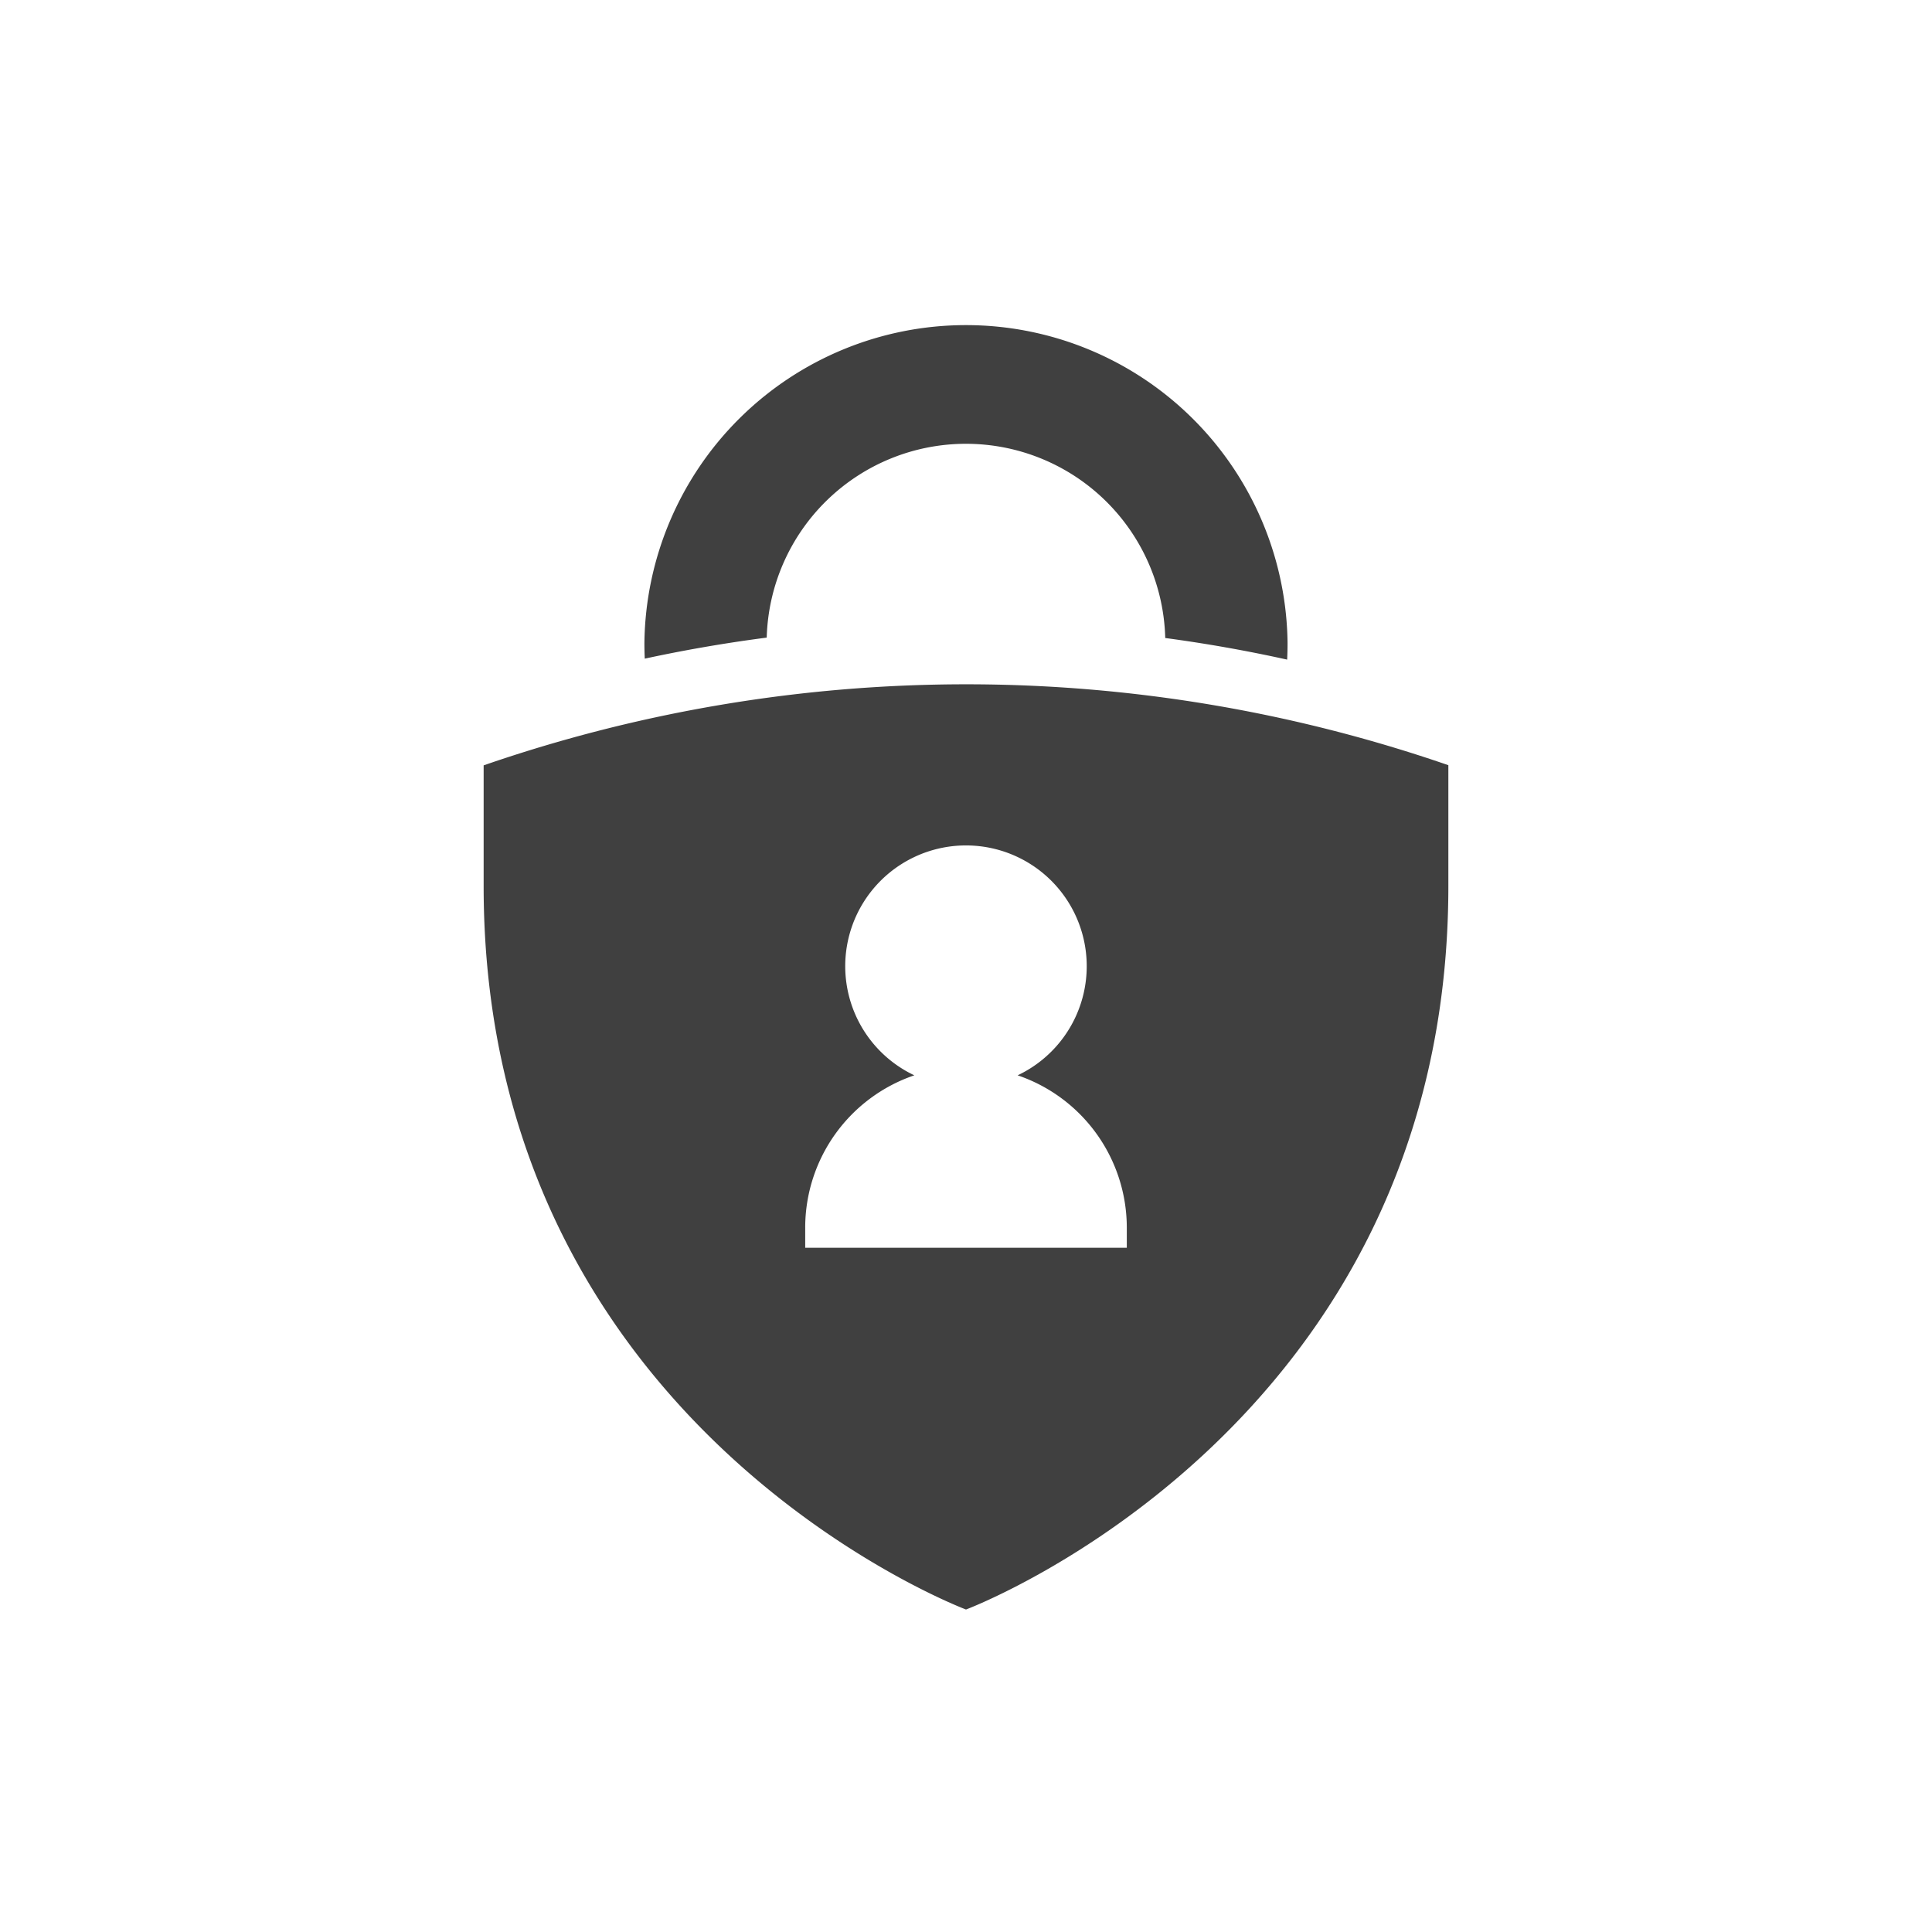 <svg xmlns="http://www.w3.org/2000/svg" width="48" height="48" viewBox="0 0 48 48"><title>assets</title><rect width="48" height="48" fill="none"/><path d="M24,11.026a4.952,4.952,0,0,1,4.95,4.825c.986.132,2,.309,3.029.537q.01-.2.01-.41a7.99,7.99,0,0,0-15.979,0q0,.194.009.386c.888-.192,1.9-.376,3.03-.523A4.952,4.952,0,0,1,24,11.026Z" fill="#404040"/><path d="M12.016,19.015v3C12.016,35.494,24,39.988,24,39.988s11.984-4.494,11.984-17.977v-3A36.7,36.7,0,0,0,12.016,19.015ZM27.995,31h-7.99v-.5a4,4,0,0,1,2.711-3.784,3,3,0,1,1,2.567,0A4,4,0,0,1,27.995,30.5Z" fill="#404040"/></svg>